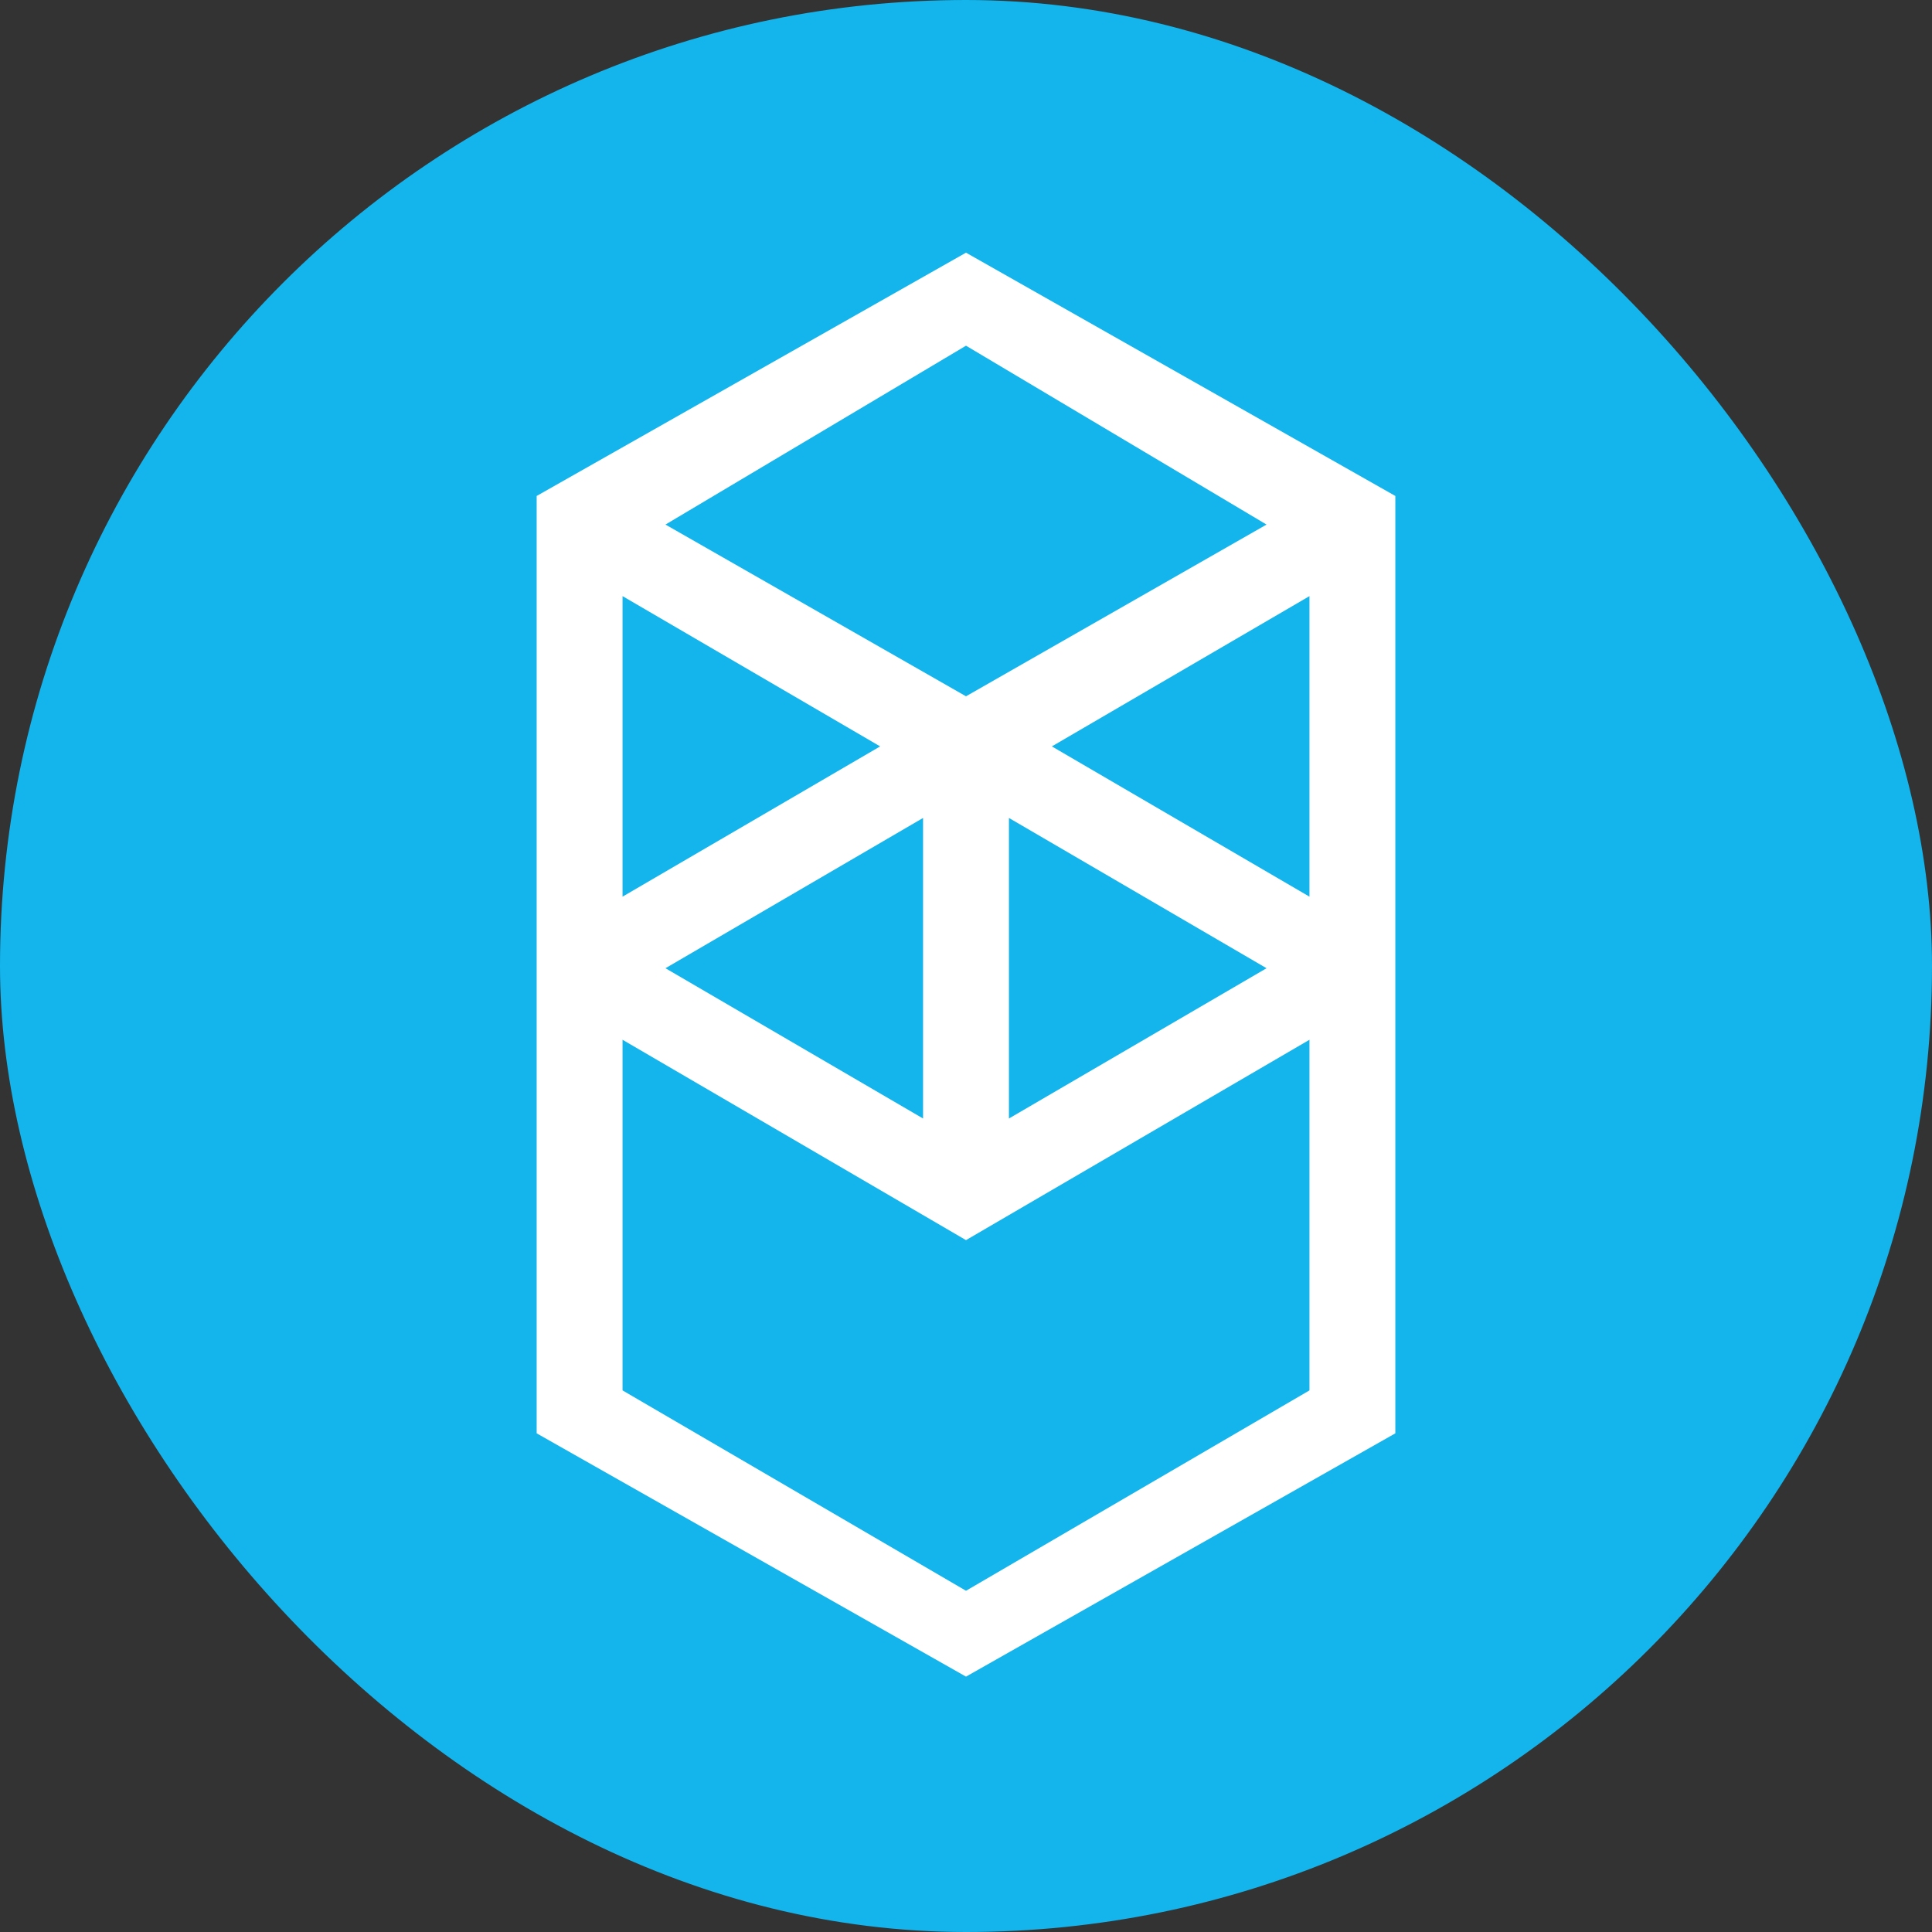 <svg width="72" height="72" viewBox="0 0 72 72" fill="none" xmlns="http://www.w3.org/2000/svg">
<rect x="0" y="0" width="72" height="72" fill="#333333" stroke="none"/>
<rect width="72" height="72" rx="36" fill="#13B5EC"/>
<path fill-rule="evenodd" clip-rule="evenodd" d="M39.2 27.816L48.8 22.216V33.416L39.2 27.816ZM48.8 51.816L36 59.283L23.2 51.816V38.749L36 46.216L48.8 38.749V51.816ZM23.2 22.216L32.8 27.816L23.2 33.416V22.216ZM37.6 30.483L47.2 36.083L37.6 41.683V30.483ZM34.4 41.683L24.8 36.083L34.4 30.483V41.683ZM47.2 19.549L36 25.949L24.8 19.549L36 12.883L47.2 19.549ZM20 18.483V53.416L36 62.483L52 53.416V18.483L36 9.416L20 18.483Z" fill="white"/>
</svg>
